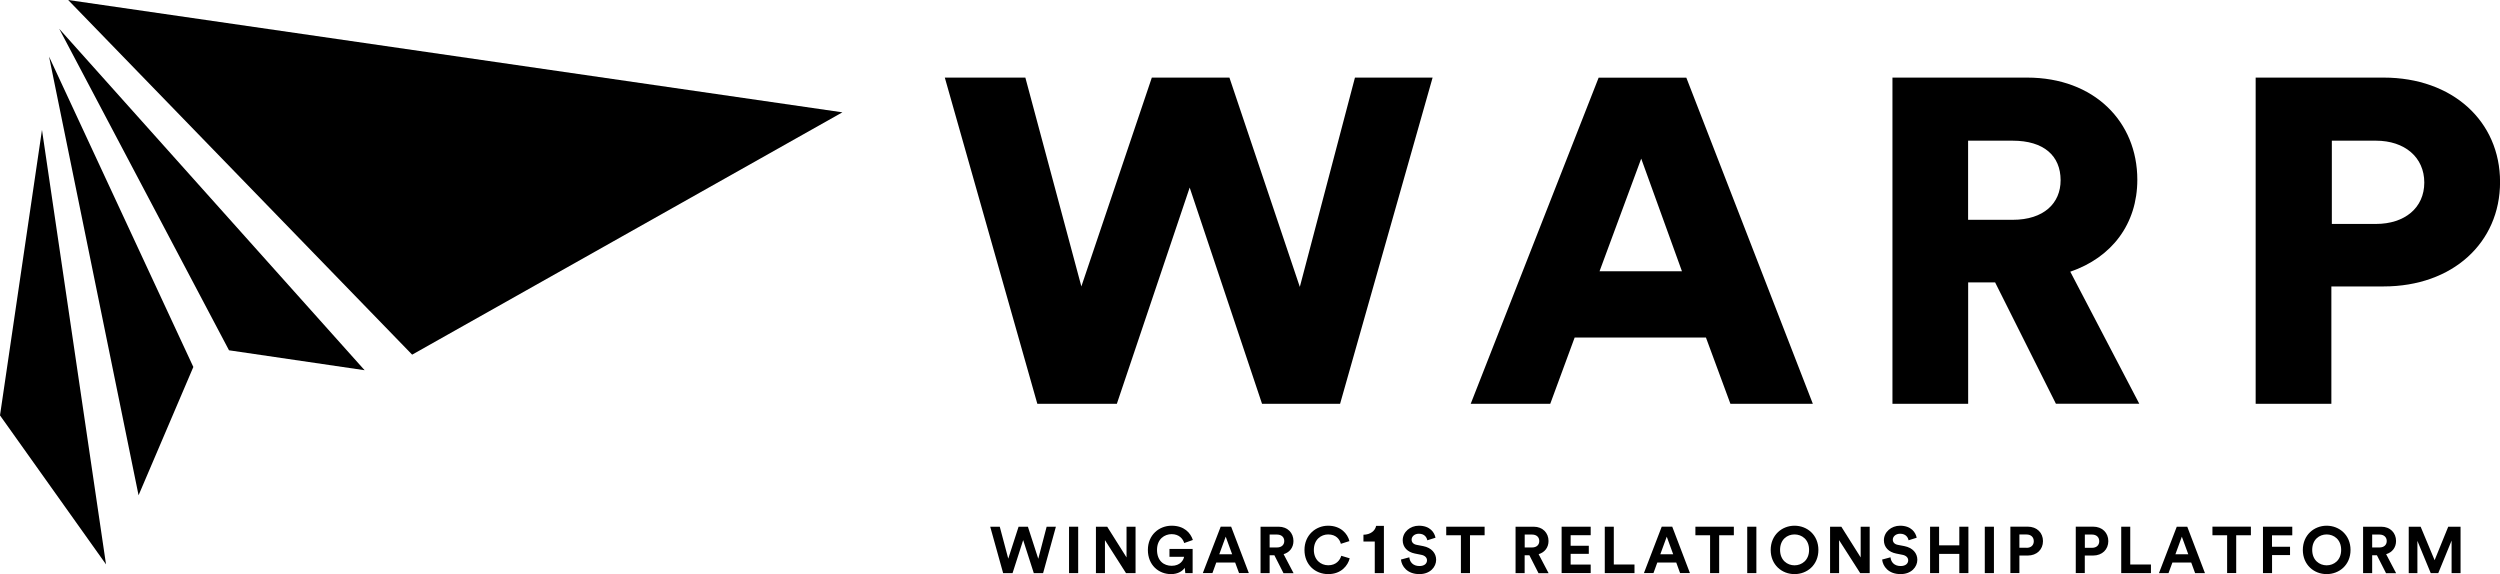 <?xml version="1.0" encoding="UTF-8"?><svg id="b" xmlns="http://www.w3.org/2000/svg" width="424" height="97.37" viewBox="0 0 424 97.37"><defs><style>.d{stroke-width:0px;}</style></defs><g id="c"><polygon class="d" points="142.87 19.05 11.56 0 69.9 60.15 142.87 19.05"/><polygon class="d" points="10.04 4.88 38.84 59.41 61.84 62.79 10.04 4.88"/><polygon class="d" points="0 70.45 17.98 95.72 7.12 22.03 0 70.45"/><polygon class="d" points="8.32 9.6 23.5 84 32.79 62.24 8.32 9.6"/><path class="d" d="M177.51,89.33h1.57l-2.17,7.87h-1.58l-1.8-5.6-1.8,5.6h-1.6l-2.19-7.87h1.62l1.44,5.42,1.75-5.42h1.58l1.76,5.44,1.42-5.44Z"/><path class="d" d="M181.31,97.2v-7.87h1.55v7.87h-1.55Z"/><path class="d" d="M190.97,97.2l-3.57-5.59v5.59h-1.53v-7.87h1.91l3.28,5.21v-5.21h1.53v7.87h-1.61Z"/><path class="d" d="M201.03,97.2l-.1-.9c-.35.53-1.13,1.07-2.32,1.07-2.12,0-3.93-1.55-3.93-4.1s1.9-4.11,4.03-4.11,3.2,1.21,3.6,2.42l-1.47.52c-.2-.7-.86-1.51-2.13-1.51-1.19,0-2.48.81-2.48,2.67s1.16,2.7,2.49,2.7c1.45,0,2.02-.98,2.1-1.53h-2.48v-1.33h3.93v4.1h-1.24Z"/><path class="d" d="M209.48,95.4h-3.2l-.65,1.79h-1.63l3.03-7.87h1.77l3,7.87h-1.66l-.66-1.79ZM206.79,94h2.18l-1.09-2.98-1.09,2.98Z"/><path class="d" d="M216.13,94.17h-.8v3.03h-1.54v-7.87h3.07c1.53,0,2.51,1.06,2.51,2.42,0,1.1-.64,1.93-1.67,2.24l1.69,3.22h-1.71l-1.54-3.03ZM216.57,92.85c.78,0,1.24-.44,1.24-1.09s-.46-1.1-1.24-1.1h-1.24v2.19h1.24Z"/><path class="d" d="M221.24,93.27c0-2.51,1.9-4.11,4.01-4.11s3.3,1.33,3.61,2.61l-1.45.46c-.19-.75-.8-1.59-2.16-1.59-1.18,0-2.42.85-2.42,2.63,0,1.68,1.17,2.6,2.44,2.6,1.35,0,2-.88,2.21-1.61l1.43.43c-.3,1.21-1.43,2.68-3.64,2.68s-4.03-1.59-4.03-4.1Z"/><path class="d" d="M233.16,97.2v-5.36h-1.92v-1.15c1.17-.01,1.99-.66,2.15-1.5h1.32v8.01h-1.54Z"/><path class="d" d="M242.07,91.63c-.08-.44-.43-1.11-1.43-1.11-.75,0-1.23.48-1.23,1,0,.44.28.78.86.89l1.1.21c1.43.28,2.2,1.21,2.2,2.32,0,1.21-1.01,2.43-2.84,2.43-2.08,0-3.01-1.34-3.13-2.47l1.42-.38c.07.78.61,1.48,1.72,1.48.82,0,1.28-.41,1.28-.97,0-.45-.35-.81-.96-.93l-1.1-.22c-1.25-.25-2.06-1.07-2.06-2.25,0-1.4,1.25-2.47,2.74-2.47,1.91,0,2.65,1.16,2.82,2.04l-1.38.43Z"/><path class="d" d="M249.31,90.78v6.42h-1.54v-6.42h-2.49v-1.45h6.51v1.45h-2.49Z"/><path class="d" d="M259.38,94.17h-.8v3.03h-1.54v-7.87h3.08c1.53,0,2.51,1.06,2.51,2.42,0,1.1-.64,1.93-1.68,2.24l1.69,3.22h-1.71l-1.54-3.03ZM259.83,92.85c.78,0,1.23-.44,1.23-1.09s-.45-1.1-1.23-1.1h-1.24v2.19h1.24Z"/><path class="d" d="M264.85,97.2v-7.87h4.93v1.44h-3.4v1.79h3.08v1.37h-3.08v1.82h3.4v1.44h-4.93Z"/><path class="d" d="M272.17,97.2v-7.87h1.53v6.41h3.51v1.46h-5.04Z"/><path class="d" d="M284.28,95.4h-3.2l-.65,1.79h-1.62l3.02-7.87h1.78l3,7.87h-1.67l-.65-1.79ZM281.59,94h2.18l-1.09-2.98-1.09,2.98Z"/><path class="d" d="M291.57,90.78v6.42h-1.54v-6.42h-2.49v-1.45h6.52v1.45h-2.49Z"/><path class="d" d="M296.33,97.2v-7.87h1.55v7.87h-1.55Z"/><path class="d" d="M304.35,89.16c2.14,0,4.05,1.56,4.05,4.11s-1.91,4.1-4.05,4.1-4.04-1.57-4.04-4.1,1.91-4.11,4.04-4.11ZM304.35,95.88c1.22,0,2.47-.85,2.47-2.62s-1.24-2.62-2.47-2.62-2.45.85-2.45,2.62,1.24,2.62,2.45,2.62Z"/><path class="d" d="M315.49,97.2l-3.58-5.59v5.59h-1.53v-7.87h1.91l3.28,5.21v-5.21h1.53v7.87h-1.61Z"/><path class="d" d="M323.69,91.63c-.08-.44-.43-1.11-1.43-1.11-.75,0-1.24.48-1.24,1,0,.44.28.78.86.89l1.1.21c1.43.28,2.2,1.21,2.2,2.32,0,1.21-1.01,2.43-2.84,2.43-2.09,0-3.01-1.34-3.13-2.47l1.42-.38c.07.78.61,1.48,1.72,1.48.82,0,1.28-.41,1.28-.97,0-.45-.35-.81-.95-.93l-1.1-.22c-1.25-.25-2.07-1.06-2.07-2.25,0-1.4,1.25-2.47,2.74-2.47,1.91,0,2.65,1.16,2.82,2.04l-1.37.43Z"/><path class="d" d="M332.3,97.2v-3.26h-3.43v3.26h-1.53v-7.87h1.53v3.16h3.43v-3.16h1.54v7.87h-1.54Z"/><path class="d" d="M336.62,97.2v-7.87h1.55v7.87h-1.55Z"/><path class="d" d="M342.49,94.23v2.96h-1.53v-7.87h2.94c1.55,0,2.59,1.03,2.59,2.45s-1.04,2.45-2.59,2.45h-1.41ZM343.7,92.91c.77,0,1.23-.44,1.23-1.12s-.47-1.14-1.23-1.14h-1.21v2.25h1.21Z"/><path class="d" d="M353.58,94.23v2.96h-1.53v-7.87h2.94c1.55,0,2.58,1.04,2.58,2.45s-1.03,2.45-2.58,2.45h-1.41ZM354.8,92.91c.77,0,1.23-.44,1.23-1.12s-.47-1.13-1.23-1.13h-1.21v2.25h1.21Z"/><path class="d" d="M359.76,97.2v-7.87h1.53v6.41h3.51v1.46h-5.04Z"/><path class="d" d="M371.64,95.4h-3.2l-.66,1.8h-1.62l3.02-7.87h1.78l3,7.87h-1.67l-.66-1.8ZM368.95,94h2.18l-1.09-2.98-1.09,2.98Z"/><path class="d" d="M379.26,90.78v6.41h-1.54v-6.41h-2.49v-1.46h6.52v1.46h-2.49Z"/><path class="d" d="M383.8,97.2v-7.87h4.97v1.46h-3.44v1.94h3.06v1.41h-3.05v3.06h-1.54Z"/><path class="d" d="M394.6,89.16c2.14,0,4.05,1.57,4.05,4.11s-1.91,4.1-4.05,4.1-4.04-1.57-4.04-4.1,1.91-4.11,4.04-4.11ZM394.6,95.88c1.22,0,2.46-.85,2.46-2.62s-1.24-2.62-2.46-2.62-2.45.85-2.45,2.62,1.24,2.62,2.45,2.62Z"/><path class="d" d="M403.12,94.17h-.8v3.03h-1.54v-7.87h3.08c1.53,0,2.51,1.05,2.51,2.42,0,1.1-.64,1.93-1.68,2.24l1.69,3.22h-1.71l-1.54-3.03ZM403.56,92.85c.78,0,1.23-.45,1.23-1.09s-.46-1.1-1.23-1.1h-1.24v2.19h1.24Z"/><path class="d" d="M415.79,97.2v-5.52l-2.26,5.52h-1.28l-2.26-5.47v5.47h-1.47v-7.87h2.02l2.37,5.68,2.31-5.68h2.09v7.87h-1.51Z"/><path class="d" d="M229.8,13.16h13.17l-15.69,55.32h-13.24l-12.27-36.67-12.35,36.67h-13.49l-15.69-55.32h13.66l9.5,35.42,11.95-35.42h13.16l11.94,35.5,9.35-35.5Z"/><path class="d" d="M289.32,57.25h-22.26l-4.14,11.24h-13.49l21.7-55.32h14.87l21.46,55.32h-13.98l-4.15-11.24ZM271.28,46.01h13.98l-6.91-19.11-7.07,19.11Z"/><path class="d" d="M338.35,47.89h-4.55v20.6h-12.84V13.16h22.84c11.38,0,18.69,7.49,18.69,17.32,0,7.49-4.31,13.18-11.37,15.6l11.7,22.39h-14.14l-10.32-20.6ZM341.35,37.28c5.28,0,8.13-2.81,8.13-6.71,0-4.14-2.84-6.71-8.13-6.71h-7.56v13.42h7.56Z"/><path class="d" d="M395.4,48.59v19.9h-12.84V13.16h21.7c11.7,0,19.75,7.41,19.75,17.71s-8.05,17.71-19.75,17.71h-8.86ZM402.96,37.98c4.88,0,8.2-2.73,8.2-7.02s-3.33-7.1-8.2-7.1h-7.48v14.12h7.48Z"/></g></svg>